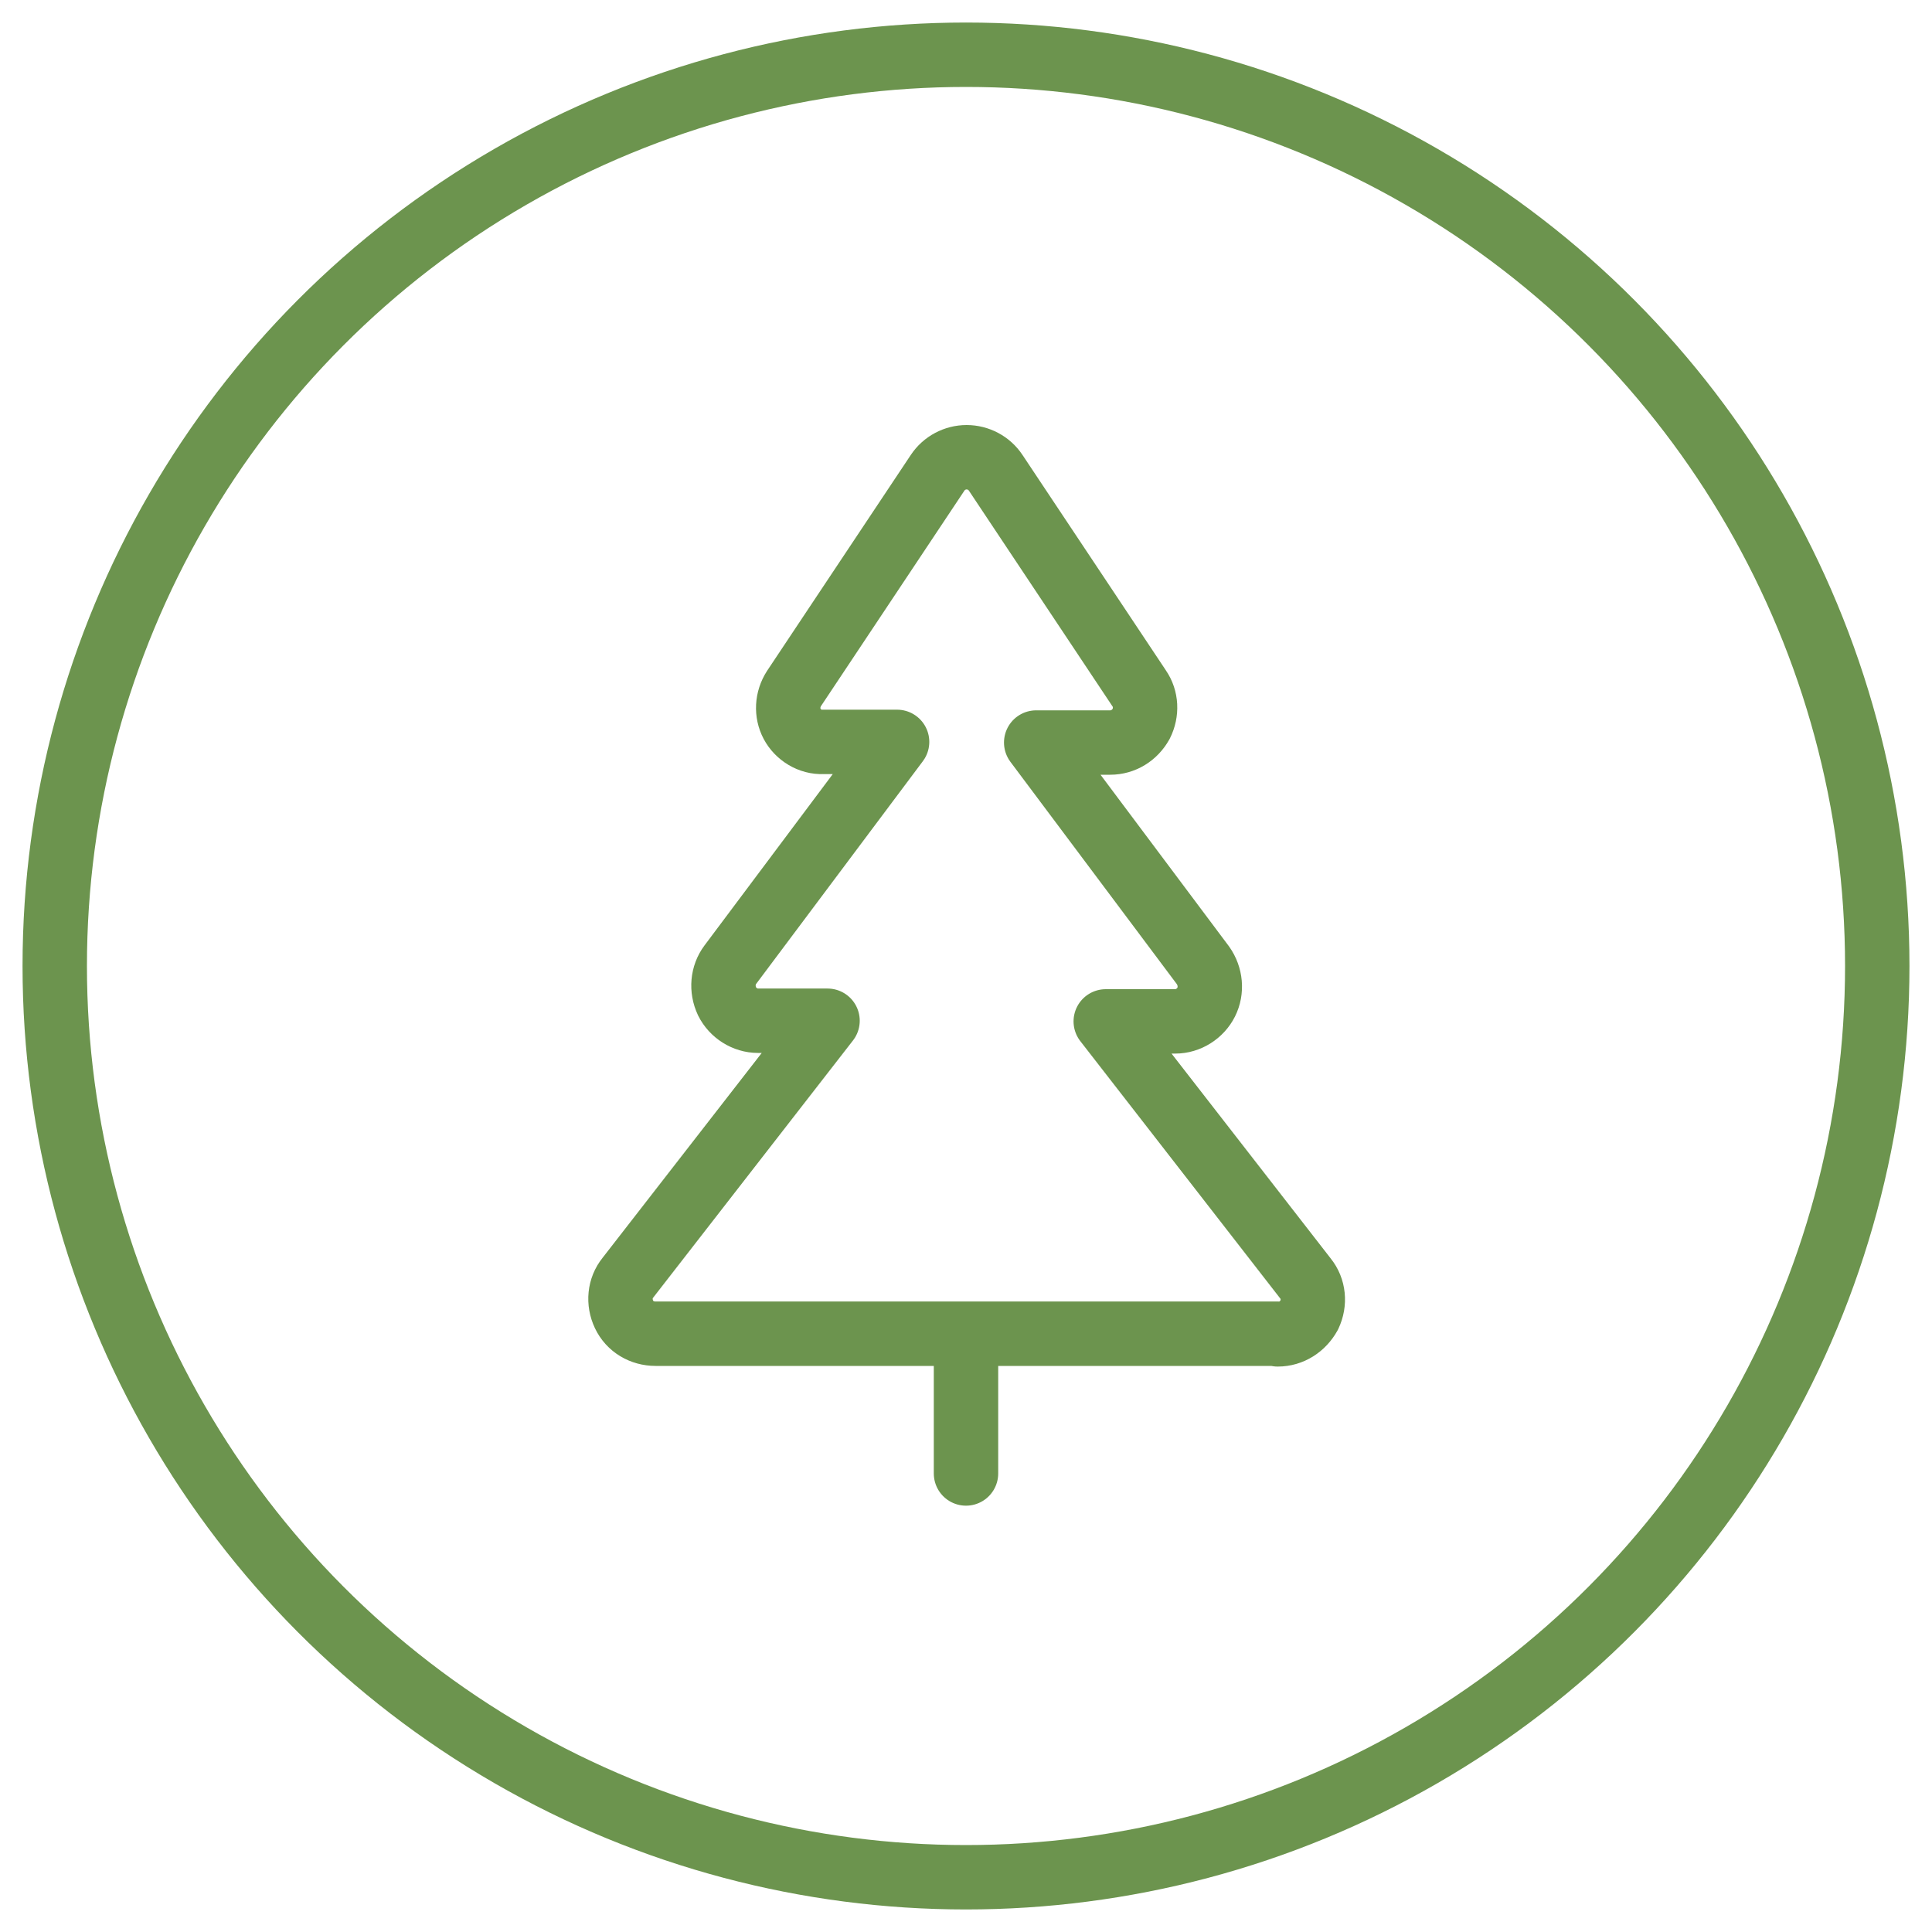<?xml version="1.0" encoding="UTF-8"?>
<svg id="Layer_1" data-name="Layer 1" xmlns="http://www.w3.org/2000/svg" viewBox="0 0 30 30">
  <defs>
    <style>
      .cls-1 {
        fill: none;
        stroke: #6c944e;
        stroke-linecap: round;
        stroke-linejoin: round;
      }
    </style>
  </defs>
  <circle class="cls-1" cx="15" cy="15" r="14.15"/>
  <g id="Nature-Farming_Trees_tree-christmas" data-name="Nature-Farming / Trees / tree-christmas">
    <g id="Group_73" data-name="Group 73">
      <g id="Regular_73" data-name="Regular 73">
        <path id="Shape_587" data-name="Shape 587" class="cls-1" d="M19.84,20.72c.21,0,.39-.12.49-.3.09-.19.07-.41-.06-.57l-3.1-3.99h1.08c.2,0,.39-.12.48-.3s.07-.4-.05-.57l-2.59-3.46h1.15c.2,0,.38-.11.48-.29.09-.18.08-.39-.03-.55l-2.23-3.35c-.1-.15-.27-.24-.45-.24s-.35.09-.45.24l-2.23,3.35c-.11.17-.12.38-.03.55s.28.29.48.28h1.15l-2.59,3.46c-.12.16-.14.38-.05.57.09.18.28.3.48.3h1.08l-3.1,3.99c-.13.16-.15.38-.06.57.09.19.28.3.49.3h9.67Z"/>
        <path id="Shape_588" data-name="Shape 588" class="cls-1" d="M15,20.72v2.16"/>
      </g>
    </g>
  </g>
</svg>